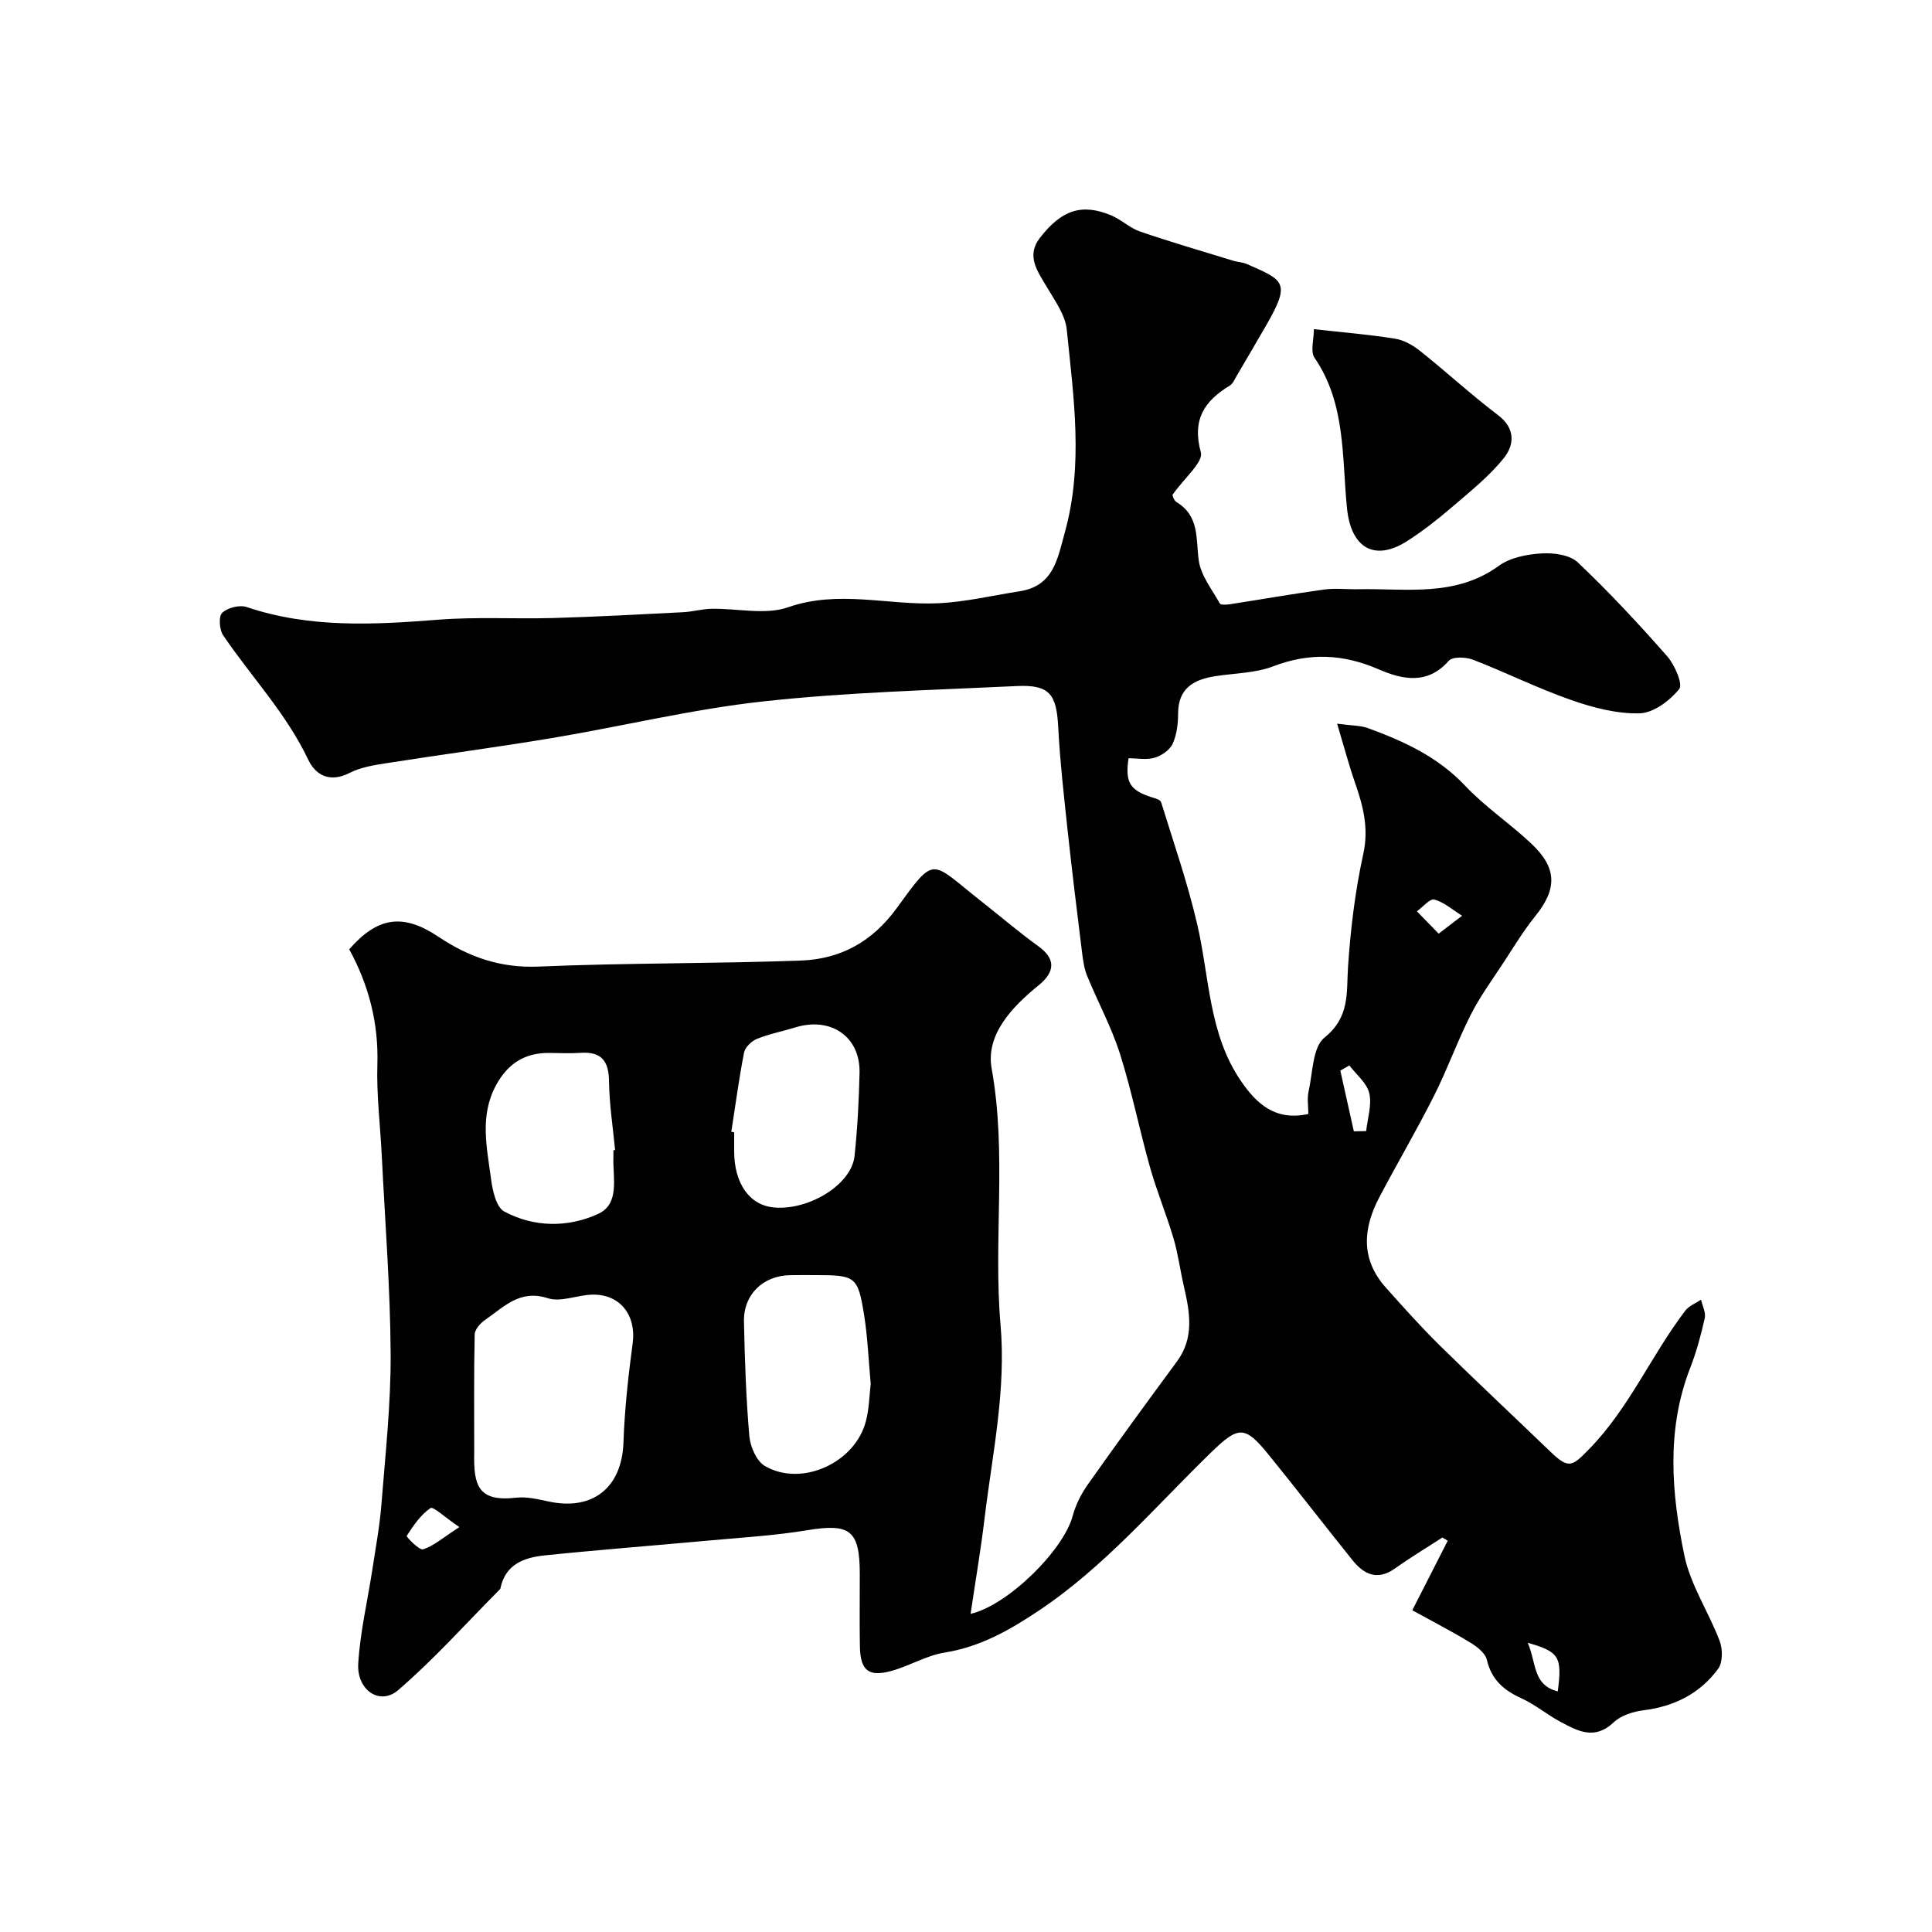 <svg enable-background="new 0 0 400 400" viewBox="0 0 400 400" xmlns="http://www.w3.org/2000/svg"><g fill="#010102"><path d="m292.4 333.39c2.86-5.61 5.1-10 7.34-14.4-.37-.22-.74-.44-1.11-.66-3.26 2.11-6.6 4.12-9.76 6.37-3.64 2.6-6.45 1.32-8.85-1.68-5.85-7.28-11.55-14.68-17.44-21.93-4.83-5.95-6.18-5.87-11.73-.48-11.63 11.28-22.16 23.77-35.8 32.87-6 4.01-12.11 7.49-19.45 8.66-3.77.6-7.27 2.77-11.01 3.8-4.79 1.32-6.47-.08-6.56-5.11-.09-5-.01-10-.02-15-.02-9.05-2.04-10.47-10.89-9.01-6.79 1.12-13.71 1.52-20.58 2.15-11.29 1.04-22.6 1.9-33.87 3.07-4.18.44-8.06 1.85-9.06 6.81-.03.15-.18.28-.3.39-6.91 6.96-13.47 14.32-20.88 20.69-3.77 3.24-8.6.02-8.26-5.53.39-6.49 1.92-12.91 2.91-19.37.69-4.52 1.53-9.04 1.89-13.59.82-10.36 1.96-20.73 1.91-31.1-.08-13.7-1.16-27.4-1.84-41.1-.31-6.27-1.1-12.55-.91-18.8.27-8.62-1.78-16.49-5.83-23.9 5.89-6.73 11.14-7.51 18.5-2.58 6.31 4.22 12.87 6.5 20.75 6.16 18.08-.78 36.2-.58 54.29-1.25 8.14-.3 14.73-3.85 19.81-10.84 8.11-11.16 6.89-9.79 17.4-1.52 3.99 3.14 7.85 6.45 11.96 9.42 3.51 2.53 3.54 5.22.01 8.08-5.49 4.46-10.97 10.2-9.71 17.22 3.19 17.7.32 35.44 1.84 53.05 1.18 13.61-1.69 26.69-3.29 39.96-.8 6.63-1.92 13.21-2.91 19.89 7.66-1.75 19.18-13.07 21.13-20.25.62-2.3 1.76-4.58 3.14-6.53 6.04-8.56 12.22-17.02 18.44-25.45 3.64-4.93 2.69-10.18 1.46-15.53-.77-3.32-1.2-6.73-2.16-9.99-1.47-4.96-3.47-9.77-4.87-14.74-2.2-7.79-3.77-15.77-6.22-23.48-1.76-5.54-4.59-10.73-6.8-16.14-.6-1.47-.83-3.13-1.03-4.72-1.04-8.45-2.09-16.89-3-25.36-.77-7.18-1.58-14.37-1.96-21.57-.35-6.67-1.84-8.65-8.57-8.33-17.48.84-35.02 1.27-52.39 3.17-14.72 1.6-29.22 5.15-43.86 7.6-11.43 1.91-22.93 3.42-34.39 5.22-2.55.4-5.23.84-7.48 1.99-4.01 2.05-6.99.59-8.57-2.73-4.53-9.56-11.79-17.16-17.62-25.76-.79-1.16-.97-3.93-.2-4.65 1.11-1.06 3.6-1.69 5.06-1.2 13 4.38 26.22 3.68 39.58 2.63 7.98-.63 16.03-.13 24.05-.36 8.93-.26 17.85-.74 26.77-1.2 1.95-.1 3.89-.67 5.84-.71 5.33-.1 11.15 1.34 15.9-.32 10.48-3.65 20.71-.35 31-.82 5.67-.26 11.3-1.61 16.94-2.49 6.99-1.09 7.81-6.7 9.32-12.17 3.88-14 1.82-28.02.4-42-.31-3.03-2.44-5.96-4.08-8.74-1.93-3.28-4.39-6.47-1.5-10.22 4.54-5.89 8.75-7.19 14.76-4.7 2.09.86 3.84 2.61 5.95 3.34 6.39 2.19 12.89 4.08 19.35 6.07.92.28 1.95.29 2.82.68 7.61 3.36 9.17 3.71 4.03 12.62-2.04 3.53-4.1 7.05-6.17 10.57-.41.7-.77 1.59-1.41 1.97-5.27 3.21-7.84 7.04-5.99 13.82.55 2.02-3.38 5.26-5.84 8.77-.12-.24.1 1.11.86 1.57 4.77 2.92 3.91 7.61 4.56 12.1.45 3.11 2.74 5.96 4.35 8.85.19.34 1.36.27 2.04.17 6.54-1.01 13.06-2.16 19.61-3.06 2.29-.31 4.66-.01 6.99-.06 9.92-.2 20.11 1.71 29.12-4.84 2.35-1.71 5.8-2.38 8.8-2.57 2.51-.16 5.88.28 7.55 1.85 6.49 6.15 12.61 12.72 18.51 19.44 1.56 1.78 3.3 5.81 2.49 6.8-1.95 2.4-5.33 4.94-8.19 5.02-4.72.12-9.67-1.18-14.21-2.77-6.9-2.41-13.48-5.7-20.31-8.34-1.48-.57-4.23-.66-5.01.24-4.45 5.08-9.74 3.82-14.52 1.75-7.35-3.18-14.29-3.49-21.8-.62-3.71 1.42-7.97 1.42-11.98 2.04-4.51.7-7.74 2.51-7.73 7.81 0 2.09-.28 4.36-1.14 6.22-.6 1.28-2.29 2.44-3.72 2.86-1.68.49-3.61.11-5.39.11-.76 4.93.27 6.6 4.65 8.03.75.24 1.92.53 2.08 1.05 2.6 8.38 5.48 16.71 7.47 25.25 2.57 10.99 2.35 22.74 9.1 32.54 3.2 4.65 7.06 8.28 13.92 6.78 0-1.55-.29-3.21.06-4.74.86-3.83.81-9.1 3.29-11.09 5.3-4.27 4.51-9.26 4.87-14.71.52-7.82 1.48-15.69 3.16-23.33 1.17-5.36-.06-9.95-1.73-14.76-1.26-3.62-2.24-7.33-3.69-12.18 3.09.42 4.85.36 6.38.92 7.42 2.71 14.45 5.93 20.09 11.9 4.15 4.4 9.31 7.84 13.73 12.01 5.39 5.07 5.36 9.39.82 15.02-2.45 3.04-4.48 6.41-6.62 9.68-2.32 3.54-4.84 6.99-6.75 10.76-2.75 5.43-4.8 11.21-7.54 16.65-3.6 7.14-7.65 14.05-11.38 21.12-3.39 6.43-3.88 12.81 1.31 18.64 3.67 4.13 7.37 8.25 11.3 12.12 7.5 7.38 15.19 14.56 22.77 21.86 3.86 3.72 4.52 3.15 8.16-.59 8.23-8.47 12.79-19.36 19.82-28.57.76-1 2.15-1.52 3.25-2.26.29 1.28 1.03 2.65.77 3.81-.77 3.47-1.7 6.94-2.99 10.25-5.01 12.83-3.91 25.97-1.23 38.89 1.27 6.15 5.06 11.74 7.32 17.74.63 1.68.64 4.41-.33 5.73-3.74 5.11-9.05 7.78-15.41 8.58-2.18.27-4.71 1.07-6.24 2.52-3.99 3.77-7.52 1.73-11.12-.2-2.72-1.46-5.15-3.51-7.94-4.79-3.65-1.66-6.21-3.83-7.17-7.97-.32-1.4-2.05-2.73-3.45-3.58-3.88-2.36-7.96-4.46-11.99-6.68zm-194.22-32.55c-.14 6.74.82 10.14 8.68 9.24 2.21-.25 4.56.33 6.79.8 9.14 1.95 15.11-2.96 15.43-12.22.24-6.87.99-13.74 1.91-20.56.77-5.74-2.56-10.19-8.36-10.06-3.1.07-6.51 1.62-9.21.74-5.82-1.89-9.1 1.84-12.97 4.48-.98.67-2.15 1.98-2.17 3.01-.18 8.19-.1 16.38-.1 24.57zm82.09-14.32c-.45-4.94-.63-9.72-1.39-14.41-1.26-7.81-1.81-8.11-9.84-8.11-1.83 0-3.66-.03-5.49.01-5.57.11-9.63 4.01-9.52 9.58.16 7.92.43 15.85 1.11 23.73.19 2.2 1.49 5.19 3.22 6.2 7.63 4.43 18.76-.69 20.93-9.35.66-2.52.69-5.19.98-7.65zm-28.86-52.19c.2.03.39.06.59.09v3.99c.03 6.65 3.2 11.12 8.22 11.58 7.28.66 16.07-4.75 16.7-10.63.61-5.73.91-11.5 1.04-17.26.16-7.48-5.94-11.66-13.32-9.38-2.64.82-5.38 1.34-7.93 2.37-1.11.45-2.44 1.73-2.66 2.83-1.06 5.44-1.79 10.94-2.64 16.41zm-24.41 3.81c.12-.01.23-.02.35-.03-.45-4.74-1.2-9.48-1.26-14.23-.05-4.21-1.56-6.19-5.87-5.9-2.15.14-4.32.05-6.48.02-5.08-.06-8.62 2.21-11.05 6.7-3.44 6.37-1.87 12.94-1.02 19.43.31 2.38 1.07 5.81 2.73 6.7 6.19 3.32 13.2 3.34 19.41.51 4.59-2.1 3.04-7.5 3.19-11.7.01-.5 0-1 0-1.5zm-31.9 78.03c-3.01-2.04-5.4-4.32-5.97-3.94-2.04 1.4-3.55 3.63-4.93 5.76-.11.17 2.59 3.03 3.4 2.78 2.18-.68 4.05-2.37 7.5-4.6zm185.2-81.94c.85-.02 1.7-.03 2.55-.05.28-2.63 1.21-5.42.64-7.85-.5-2.12-2.68-3.84-4.12-5.74-.62.36-1.25.72-1.87 1.07.93 4.19 1.87 8.38 2.8 12.57zm17.56-40.93c2.13-1.62 3.49-2.66 4.85-3.7-1.89-1.18-3.67-2.78-5.74-3.36-.91-.25-2.4 1.56-3.62 2.44 1.32 1.36 2.63 2.7 4.51 4.62zm18.44 146.82c1.83 4.2 1.01 8.76 6.22 10.06.92-7.15.34-8.19-6.22-10.06z"/><path d="m272.03 68.15c6.18.69 11.55 1.12 16.85 1.98 1.84.3 3.72 1.39 5.21 2.59 5.43 4.33 10.55 9.05 16.08 13.24 3.71 2.81 3.3 6.26 1.16 8.91-3.11 3.86-7.11 7.02-10.9 10.28-2.84 2.44-5.82 4.76-8.96 6.79-6.87 4.45-11.74 1.51-12.58-6.63-1.09-10.6-.2-21.69-6.73-31.24-.91-1.32-.13-3.79-.13-5.92z"/></g></svg>